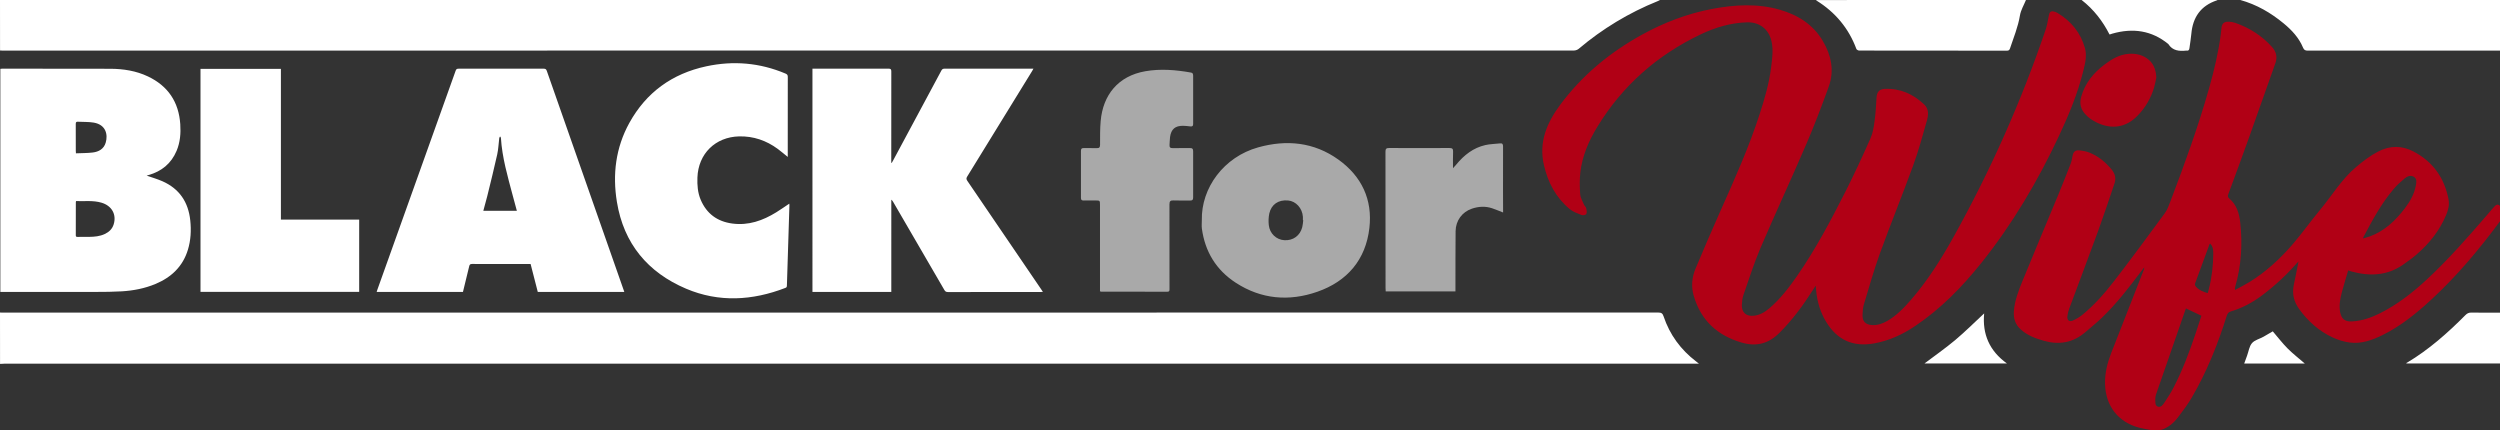 <?xml version="1.0" encoding="utf-8"?>
<!-- Generator: Adobe Illustrator 23.0.3, SVG Export Plug-In . SVG Version: 6.00 Build 0)  -->
<svg version="1.1" id="Layer_1" xmlns="http://www.w3.org/2000/svg" xmlns:xlink="http://www.w3.org/1999/xlink" x="0px" y="0px"
	 viewBox="0 0 6448.7 1109.2" style="enable-background:new 0 0 6448.7 1109.2;" xml:space="preserve">
<rect x="0" y="0" width="6448.7" height="1109.2" fill="#333333" stroke="none"/>
<style type="text/css">
	.st0{fill-rule:evenodd;clip-rule:evenodd;fill:#FFFFFF;}
	.st1{fill-rule:evenodd;clip-rule:evenodd;fill:#A9A9A9;}
	.st2{fill-rule:evenodd;clip-rule:evenodd;fill:#B10015;}
</style>
<path id="black" class="st0" d="M490.8,568.5c-5-47.3-28.1-81.8-72.1-101.1c-13.1-5.7-27-9.7-40.4-14.4c1.1-0.3,2.8-0.9,4.6-1.4
	c34-9.5,58.8-29.8,72.6-62.5c9.3-22,11.1-45.2,9.5-68.9c-3.9-57.2-31.6-98.4-83.3-123c-30.5-14.5-63.2-19.6-96.6-19.8
	c-93.1-0.3-186.2-0.2-279.3-0.3c-1.6,0.1-3.3,0.3-4.9,0.5v575.5h7.6c79.8,0,159.6,0,239.4-0.1c22.1,0,44.2-0.2,66.3-1.5
	c29.8-1.8,59-7.4,86.8-19c41-17.1,70.7-45.2,83.8-88.6C492.2,619.4,493.5,594.1,490.8,568.5z M201.2,314c13.6,0.8,27.5,0,40.8,2.3
	c31.4,5.5,36.7,31.1,30.7,51.5c-4.8,16.4-17.8,23.7-33.6,25.6c-14,1.7-28.3,1.4-43.2,2.1c-0.2-2.9-0.4-4.6-0.4-6.2
	c0-23.2,0.1-46.4-0.1-69.6C195.4,315.2,196.7,313.7,201.2,314z M293.2,578.8c-3.7,11.9-11.9,19.6-22.9,24.8c-12.7,6-26.3,7.2-40,7.4
	c-10.1,0.2-20.2,0-30.3,0.1c-2.9,0-4.5-0.6-4.5-4c0.1-28.6,0.1-57.3,0.1-85.9c0.1-0.8,0.3-1.7,0.6-2.5c22.1,0.8,44.1-2.2,65.5,4.1
	C288.5,530.7,301.1,553.3,293.2,578.8L293.2,578.8z M1608.3,747c-66-188-131.9-376.1-197.8-564.1c-1.5-4.3-3.4-5.7-7.9-5.7
	c-73.3,0.1-146.5,0.1-219.7,0c-4.2,0-6.2,1.1-7.6,5.3c-67.2,188.2-134.5,376.4-201.8,564.5c-0.7,1.9-1.2,3.8-1.9,6h222.6
	c5.4-22.3,10.9-44.2,16.1-66.2c1-4.4,2.7-5.9,7.4-5.9c48.3,0.2,96.7,0.1,145,0.1h6c6.2,24.1,12.3,47.9,18.5,72h223.2
	C1609.6,750.8,1608.9,748.9,1608.3,747z M1246.7,543.8c3.4-12.7,6.9-24.9,10-37.2c8.8-35.9,17.8-71.8,25.8-108
	c3.1-13.8,3.5-28.2,5.3-42.3c0.1-0.6,0.3-1.1,0.6-1.7c0.4-0.9,1.1-1.8,1.5-2.7l0,0c0.3,0.5,0.6,1,1,1.4c0.1,0.2,0.2,0.3,0.3,0.5
	c0.2,0.3,0.4,0.6,0.6,1c0.1,0.3,0.2,0.6,0.3,1c3.1,50.6,17.3,99,30.2,147.6c3.5,13.3,7.2,26.6,10.9,40.4H1246.7L1246.7,543.8z
	 M2095.6,177.2h6.3c63.3,0,126.6,0.1,190-0.1c5.7,0,7.2,1.5,7.2,7.2c-0.2,76.4-0.2,152.8-0.1,229.2v6.4c0.4,0.1,0.9,0.2,1.3,0.2
	c1.2-2.2,2.5-4.4,3.7-6.6c41.4-77.1,82.8-154.3,124.2-231.4c1.9-3.6,4.1-5,8.2-5c74.4,0.1,148.7,0.1,223.1,0.1h6.2
	c-1.5,2.7-2.4,4.5-3.5,6.3c-55.8,90.7-111.6,181.4-167.4,272c-2.6,4.2-2.4,6.8,0.3,10.8c63.6,93.2,127.1,186.5,190.6,279.9
	c1.3,2,2.6,4,4.4,6.7c-2.9,0.1-4.8,0.3-6.8,0.3c-79.4,0-158.9,0.1-238.3,0.1c-4.6,0-6.9-1.6-9.1-5.4
	c-43.9-75.8-87.9-151.5-132-227.1c-1.2-2.3-2.8-4.2-4.8-5.8V753h-203.4V177.2z M2032,404.8c-9.2-7.4-17.3-14.4-25.8-20.7
	c-29.6-21.7-62.5-33.1-99.6-32.3c-61.4,1.5-105.4,44.8-107.6,106.1c-0.7,19.6,0.7,39,8.4,57.3c15.3,36.1,42.9,56.2,81.5,61.4
	c41.6,5.6,78.7-7.5,113.5-29c11.3-7,22.1-14.6,33.6-22.3c0.1,1.5,0.3,2.9,0.3,4.3c-1.7,54.3-3.4,108.6-5.1,162.8
	c-0.5,14.8-1,29.6-1.4,44.4c-0.1,2.9-0.7,4.7-3.8,5.8c-85.2,32.9-171.6,38-256.2,2.1c-98.7-41.9-161-116.3-178.5-223.9
	c-11.6-71-3.1-139.9,32-203.6c43.5-78.8,110.5-127.2,198.3-146.1c70-15.1,138.4-9.3,204.7,18.7c4.2,1.8,5.8,3.8,5.8,8.5
	c-0.2,66.7-0.2,133.3-0.1,200L2032,404.8L2032,404.8z M517.2,177.6h207.4v388.8h201.9v186.5H517.2V177.6L517.2,177.6z"/>
<path id="for" class="st1" d="M3452.4,411.7c-63-45.2-133.8-52-206.9-31.6c-88.6,24.7-147.3,104.5-145.4,188
	c0,7.1-0.8,14.4,0.1,21.4c8,59.6,36.9,106.9,87.1,139.6c65.9,43,137.8,48.9,210.7,23.5c77.2-26.9,125-82.7,134.3-164.6
	C3540.8,514.9,3512.3,454.6,3452.4,411.7z M3359.1,586.1c-5.6,21.8-23.6,34.8-45.9,33.5c-20.9-1.1-38.1-17.2-40.4-39.1
	c-1.1-9.9-0.7-20,1.3-29.8c5.4-23.7,23.7-35.8,48.4-33.6c20.3,1.7,36.9,20,38.3,42.2c0.2,2.9,0,5.8,0,8.7l0.9,0.1
	C3360.9,574.1,3360.6,580.2,3359.1,586.1L3359.1,586.1z M2837.4,751.3V529.4c0-12.3,0-12.3-12.6-12.3c-9.8,0-19.6-0.2-29.4,0.1
	c-5,0.1-7.1-1.4-7.1-6.7c0.2-40.5,0.2-81.1,0-121.6c0-5.2,1.9-7,7-6.9c11.4,0.2,22.8-0.2,34.2,0.1c6.2,0.2,8-2.2,8.1-8.4
	c0.1-20.6-0.3-41.4,1.6-61.9c5.9-66.1,44.3-115.6,114.9-128c39.4-6.9,78.6-3.6,117.6,3.3c5.9,1,6,4.8,6,9.3c0,35.5,0,71,0,106.5
	c0,5.6-0.2,11.1,0,16.7c0.2,5.3-2.1,7.1-7.2,6.5c-6.3-0.9-12.6-1.4-19-1.6c-20.2-0.1-30.5,8.7-33.3,28.6c-1,6.8-0.8,13.7-1.4,20.6
	c-0.5,6.1,1.8,8.6,8.1,8.4c14.8-0.3,29.7,0.1,44.5-0.2c6.3-0.1,8.3,2.2,8.3,8.3c-0.2,39.8-0.2,79.5,0,119.3c0,5.9-1.9,7.9-7.9,7.8
	c-14.3-0.3-28.6,0.4-42.9-0.3c-8.3-0.4-10.3,2.6-10.3,10.5c0.2,70.8,0.1,141.5,0.1,212.3c0,2.4-0.1,4.8,0,7.2
	c0.2,4.1-1.6,5.5-5.7,5.5c-57-0.1-114-0.2-171-0.2C2839.1,752,2838.2,751.7,2837.4,751.3L2837.4,751.3z M3877.2,548.1
	c-10.3-4-19.2-7.8-28.4-10.9c-17.5-5.8-35-4.7-52.2,1.1c-25,8.4-41.6,30.9-41.9,57.9c-0.5,48.5-0.3,97-0.4,145.4v10h-179.9
	c-0.1-3-0.4-5.9-0.4-8.7c0-117.1-0.1-234.2-0.2-351.3c0-7.6,1.9-9.9,9.7-9.8c51.7,0.3,103.4,0.3,155,0c7.7,0,10.1,2.1,9.7,9.8
	c-0.6,13.2-0.2,26.4-0.2,42.3c3.8-4.3,6.2-6.7,8.4-9.4c20-24.4,43.9-43.2,75.1-50.3c12.3-2.8,25.1-2.8,37.7-4.3
	c6.6-0.8,7.9,2.2,7.9,8.2c-0.2,38.9-0.1,77.9-0.1,116.8L3877.2,548.1L3877.2,548.1z"/>
<path id="wife" class="st2" d="M6450.5,534c-4.5-7.5-9.6-8.2-15.8-1.7c-5.9,6.3-11.4,12.9-17,19.5
	c-50.7,58.8-101.8,117.4-158.9,170.2c-36.5,33.7-75.4,63.9-120.1,86.3c-22.6,11.3-46.2,19.4-71.7,20.8c-18.5,1-27.8-6.8-30.9-25.1
	c-2.8-16.9,0.3-33.4,4.5-49.6c5-19,10.9-37.7,16.5-56.8c4,1.3,6.4,2.1,8.9,2.8c47.2,12.8,92.5,10.9,133.8-18.5
	c11.4-8.1,22.9-16.1,33.4-25.2c32.9-28.4,59.6-61.6,76.5-102c5.4-12.8,8.9-26.1,6.3-40c-10.5-55.5-40.1-97.5-90.3-123.8
	c-29.6-15.6-60.1-15.9-90.4-0.4c-20.9,10.7-39.4,24.8-57.3,39.9c-37.8,31.7-62.6,74-93.7,111.3c-24,28.8-45.7,59.6-70.1,88
	c-32.6,37.8-69.1,71.6-111.9,97.9c-11.8,7.2-24.2,13.4-37,20.4c-0.3-1.2-0.4-2.5-0.5-3.8c0.2-1.5,0.5-3,0.9-4.5
	c15.6-54.1,19.1-109.2,13-165c-2.6-23.6-8.9-46-27.9-62.3c-4.2-3.6-4.8-6.5-2.9-11.5c18.4-49.7,36.7-99.3,54.5-149.2
	c22.5-62.7,44.4-125.6,66.8-188.4c5.7-16,2.5-29.8-8.7-42.2c-26.2-29.1-58.1-49.4-95-62.2c-5.3-1.8-10.8-2.7-16.4-2.9
	c-12.6-0.4-18,4.9-19,17.4c-0.5,5.6-1.1,11.1-1.8,16.6c-6.2,46-16.9,90.9-29.4,135.5c-28.2,100.1-63.7,197.7-100.7,294.8
	c-3.9,10.3-7.8,21.2-14.3,29.9c-42.9,58.4-85.9,116.9-130.2,174.3c-24.5,31.7-51,62-82.2,87.5c-7.5,6-15.7,11-24.5,14.8
	c-9.4,4.2-15.6-1-14.2-11.3c0.9-6.8,2.5-13.4,4.9-19.8c24.8-67,50.3-133.7,74.7-200.8c14.7-40.4,28.2-81.3,42-122.1
	c4.5-13.1,1.1-25-7.5-35.5c-15.5-18.9-34.1-34.2-56.8-43.5c-8.7-3.6-18.5-5.1-27.9-6c-9.3-0.8-14.3,4.6-16,13.7
	c-1.3,7.2-2.6,14.5-5.2,21.3c-10.5,27.1-21.2,54.1-32.3,81c-30.8,74.3-62.1,148.4-92.5,222.8c-9.9,24.3-19.3,49-21.4,75.6
	c-1.5,18.7,3.3,34.8,17.9,47.8c17,15.2,37.4,22.8,58.8,28.9c39.8,11.4,75.8,5.3,107.5-22c14.4-12.4,29.3-24.3,43-37.5
	c38.5-37.1,71-79.4,103-122.1c1.9-2.6,4-5.1,6-7.7c0.1,2.7-0.4,5.3-1.6,7.7c-27.7,70.6-55.4,141.3-83.1,212
	c-10.2,26.1-17.1,52.6-16.4,81.2c1.5,56.3,33.3,98.2,87.8,112.6c10.2,2.7,20.8,4.2,31.2,6.2h24.4c19-5.7,33.5-17.9,45.1-33.3
	c12.4-16.4,24.9-32.8,35.2-50.5c39-66.6,67.3-137.9,90.4-211.3c1.9-5.9,4.6-9.1,10.7-11c28.7-8.5,54.8-22.4,78.9-40.3
	c32.8-24.4,63-52.2,90-82.9c1.6-1.9,3.4-3.6,5.4-5.7c-4.1,20.4-7.7,40-12,59.5c-5.1,23.3-0.3,44.1,13.5,63.2
	c22.9,31.7,51.2,57.1,86.7,73.5c13.5,6.3,27.9,10.7,42.6,12.9c30.8,4.3,59.1-5.8,86.3-19.3c47.3-23.5,87.8-56.5,126.3-92.1
	c65.9-60.9,123.2-129.3,176.3-201.3C6456.5,560,6457.2,545.6,6450.5,534z M6096.4,611.5c22.8-43,45.8-85.9,77.4-123.3
	c8.4-10,18.3-19,28.3-27.4c6.9-5.7,15.8-10,24.5-4.6c8.6,5.3,6.4,14.7,4.9,22.9c-4.1,21.9-14.9,40.8-28.2,58.2
	c-23.8,31.3-51.6,57.9-89.2,72.1c-5.8,2.2-11.9,3.7-18.5,5.7C6096,612.9,6096,612.1,6096.4,611.5L6096.4,611.5z M5663.3,860.8
	c-16,47.7-33.7,94.8-57,139.5c-7,13.4-15.2,26.2-23.7,38.8c-3.6,5.4-8.7,12.3-16.4,9.8c-7.6-2.5-6.3-10.9-6.7-17.2
	c-0.3-4.8,0.3-9.6,1.9-14.2c25.4-73.7,51-147.3,76.7-220.9c0.1-0.4,0.3-0.7,0.6-1c13.4,6.3,26.1,12.4,39.8,18.8
	C5673.6,829.3,5668.6,845.1,5663.3,860.8z M5709.1,655c-0.4,30.7-3.7,61-11.5,90.8c-0.9,3.4-1.8,6.7-2.8,10.3
	c-11.8-3.4-22.6-7.6-30.6-16.7c-1.6-1.9-3-5.7-2.2-7.8c12.2-33.8,24.7-67.4,37.2-101.1c0.4-0.8,1-1.6,1.6-2.3
	C5708.6,635.8,5709.2,645.5,5709.1,655L5709.1,655z M4683.6,736.6c-3.1,4.8-4.9,7.7-6.8,10.7c-25.5,40.1-53.4,78.2-87.4,111.9
	c-28,27.8-59.6,35.4-96.8,24.5c-62.6-18.3-105.1-57.1-123.6-120.4c-7-24-4.9-47.8,4.7-70.6c20.4-48.5,41-96.9,62.5-144.9
	c37.3-83.6,75-167.1,103.1-254.4c12.7-39.2,24.2-78.8,29.3-119.9c2.7-22.3,6.1-44.7,0.9-67.3c-7.3-31.4-31-49.5-63.3-48.6
	c-42.1,1.3-81.6,13.1-119.2,31c-112.2,53.4-201.9,132.3-266.7,238.5c-22,36.1-38.9,74.9-43.8,117.4c-2.2,18.7-1.8,38-0.4,56.8
	c0.7,9.1,6.2,18,9.9,26.8c1.4,3.2,4.9,5.7,5.6,8.9c1.1,4.9,2.1,10.8,0.3,15c-1,2.3-8.6,4-12,2.7c-10.7-4.2-22.2-8.2-30.9-15.4
	c-35.8-29.8-56.2-68.8-66.6-113.9C3969,366.4,3990,317,4024,271c56.6-76.6,128.4-135.7,211.4-181.5c56.9-31.4,117.1-54.4,181-66.5
	c58.5-11,117.3-14.6,175.5,2.4c46.3,13.5,85.3,38.1,110.2,80.6c21.6,36.7,30,76.4,15.1,117.5c-18,49.8-36.8,99.3-57.7,147.9
	c-38.5,89.6-79.7,178.1-118.1,267.7c-17,39.7-30,81.2-44.3,122c-2.8,8-3.6,16.9-4,25.4c-0.9,19.2,10.9,29.7,30,28
	c16.2-1.4,29.3-9.4,41.2-19.5c27.8-23.8,49.9-52.5,70.7-82.4c48.3-69.5,87.7-144.1,125.8-219.3c22.7-44.9,43.8-90.7,64.2-136.7
	c6.1-13.8,8.5-29.6,10.5-44.8c2.7-19.8,3.8-39.8,5-59.8c0.8-14.4,6.8-22,21.1-22.7c39.7-1.8,73.2,13.2,101.7,40
	c12.7,12,11.1,27.6,7,42.1c-11,38.7-21.5,77.7-35.3,115.4c-27.7,76.2-58.4,151.3-86,227.4c-15.6,43-27.9,87.3-41.2,131.1
	c-2.5,8.1-2.9,17-3.4,25.6c-1.1,17.6,7.1,26.6,24.5,27.6c14.5,0.9,27.4-3.8,39.7-10.9c24.3-14.1,43.4-34.2,61.5-55.1
	c42.7-49.3,77.2-104.3,108.8-161c95.2-170.7,174.8-349.6,237.7-534.7c4.2-12.3,6.1-25.5,8.6-38.3c1.4-7.1,4.9-10.4,12.1-8.9
	c3.7,0.8,7.3,2.1,10.5,4.1c34.8,21.1,59.1,50.8,70.2,90.1c5.6,19.9,0.6,39.8-4.2,59.3c-14.4,58.3-37.4,113.5-62.8,167.7
	c-54.8,116.8-120,227.3-200.8,328.2c-49.4,61.7-104.3,117.8-170.3,162.1c-32.3,21.7-66.9,37.8-105.7,44.7
	c-54.1,9.6-94.8-8.3-123.5-55.3c-15.1-24.6-23.1-51.6-25.9-80.2C4684.6,746.7,4684.2,742.8,4683.6,736.6z M5562.2,199.9
	c-1.9,8.6-3.2,17.4-5.7,25.8c-8.1,27.3-22.7,52.3-42.7,72.7c-39.2,40.7-86,32-120.8,8.7c-5.4-3.8-10.3-8.2-14.6-13.2
	c-11.5-12.6-14.6-27.3-10.1-43.8c9.9-35.9,32.3-62.7,61.4-84.4c18.2-13.6,37.6-25.1,61-26.8c16-1.2,31.3,1.4,45.1,10.2
	C5554.4,160.8,5561.1,178.6,5562.2,199.9z"/>
<path id="lines" class="st0" d="M0,806.2c3.6,0.1,7.1,0.2,10.7,0.2c483.4,0,3783.6,0,4267-0.2c8,0,11,2.4,13.5,9.9
	c15.9,47.3,44.1,85.8,83.7,116.1c1.9,1.5,3.8,3,7.5,5.9h-11.8c-514.1,0-3845,0-4359.1,0c-3.8,0-7.6,0.4-11.4,0.6L0,806.2L0,806.2z
	 M0-0.8c3.6,0,7.1,0.1,10.7,0.1c478.9,0,3782.4,0,4261.3,0h8.9c0.1,0.4,0.2,0.8,0.3,1.2c-1.7,0.8-3.4,1.7-5.1,2.4
	c-74,29.8-142.8,71.3-203.7,122.9c-3.4,2.8-7.7,4.3-12.1,4.5c-409.8,0.2-3644.3,0.2-4054.1,0.2c-2,0-4.1-0.2-6.1-0.3L0-0.8L0-0.8z
	 M6461-0.2v130.7h-9.3c-166.3,0-332.6,0-498.8,0.1c-6.4,0-9.7-1.5-12.3-7.8c-10.6-25.5-29-45.1-49.9-62.4
	c-33-27.2-69.2-48.6-112.8-60.7L6461-0.2L6461-0.2z M5225.9,0c-5.2,12.9-13.2,25.9-15.5,39.9c-4.9,29.6-16.3,56.9-25.6,85
	c-1.4,4.3-3.5,5.8-8.1,5.8c-126.9-0.1-253.9-0.2-380.9-0.3c-2.5,0-6.5-2.1-7.3-4.1c-19.9-53.6-54.6-94.9-103.1-125
	c-0.4-0.4-0.7-0.8-1-1.2L5225.9,0L5225.9,0z M5720.1,0c-0.5,0.4-1,0.7-1.6,0.9c-41.7,13.9-62.3,43.6-66,86.5
	c-1.1,12.3-3.3,24.6-4.9,36.9c-0.6,4.4-2.3,7.1-7.3,6.2c-0.3,0-0.5,0-0.8,0c-18.2,1.9-35.3,0.7-46.4-16.9
	c-43-35.2-91.4-41.8-143.9-27c-2.2,0.6-4.3,1.4-6.5,2.1c-0.5,0-0.9,0-1.4,0c-17.3-34-40.2-64-71.8-88.7L5720.1,0L5720.1,0z
	 M6206.9,936.4c0.7-0.3,1.4-0.6,2-0.9c56.2-33.5,104.7-76.5,150.6-122.7c4.4-4.4,8.6-6.6,15.1-6.5c25.9,0.4,51.8,0.2,77.6,0.2h8.7
	v131.1h-253.3C6207.4,937.1,6207.2,936.7,6206.9,936.4L6206.9,936.4z M5176.9,937.6h-212.8c26.1-19.7,53.6-38.9,79.2-60.3
	c25.7-21.6,49.5-45.4,74.8-68.9C5113.1,861.6,5131.4,904.9,5176.9,937.6L5176.9,937.6z M5945.2,937.7h-156.3
	c2.6-7.2,5.1-13.8,7.4-20.3c4-10.9,5.5-23.9,12.6-32.2c6.8-8,19.5-10.9,29.4-16.4c8.4-4.6,16.6-9.7,24.3-14.1
	c12.8,14.9,24.7,30.5,38.3,44.2C5914.6,912.6,5930.1,924.6,5945.2,937.7L5945.2,937.7z"/>
</svg>
